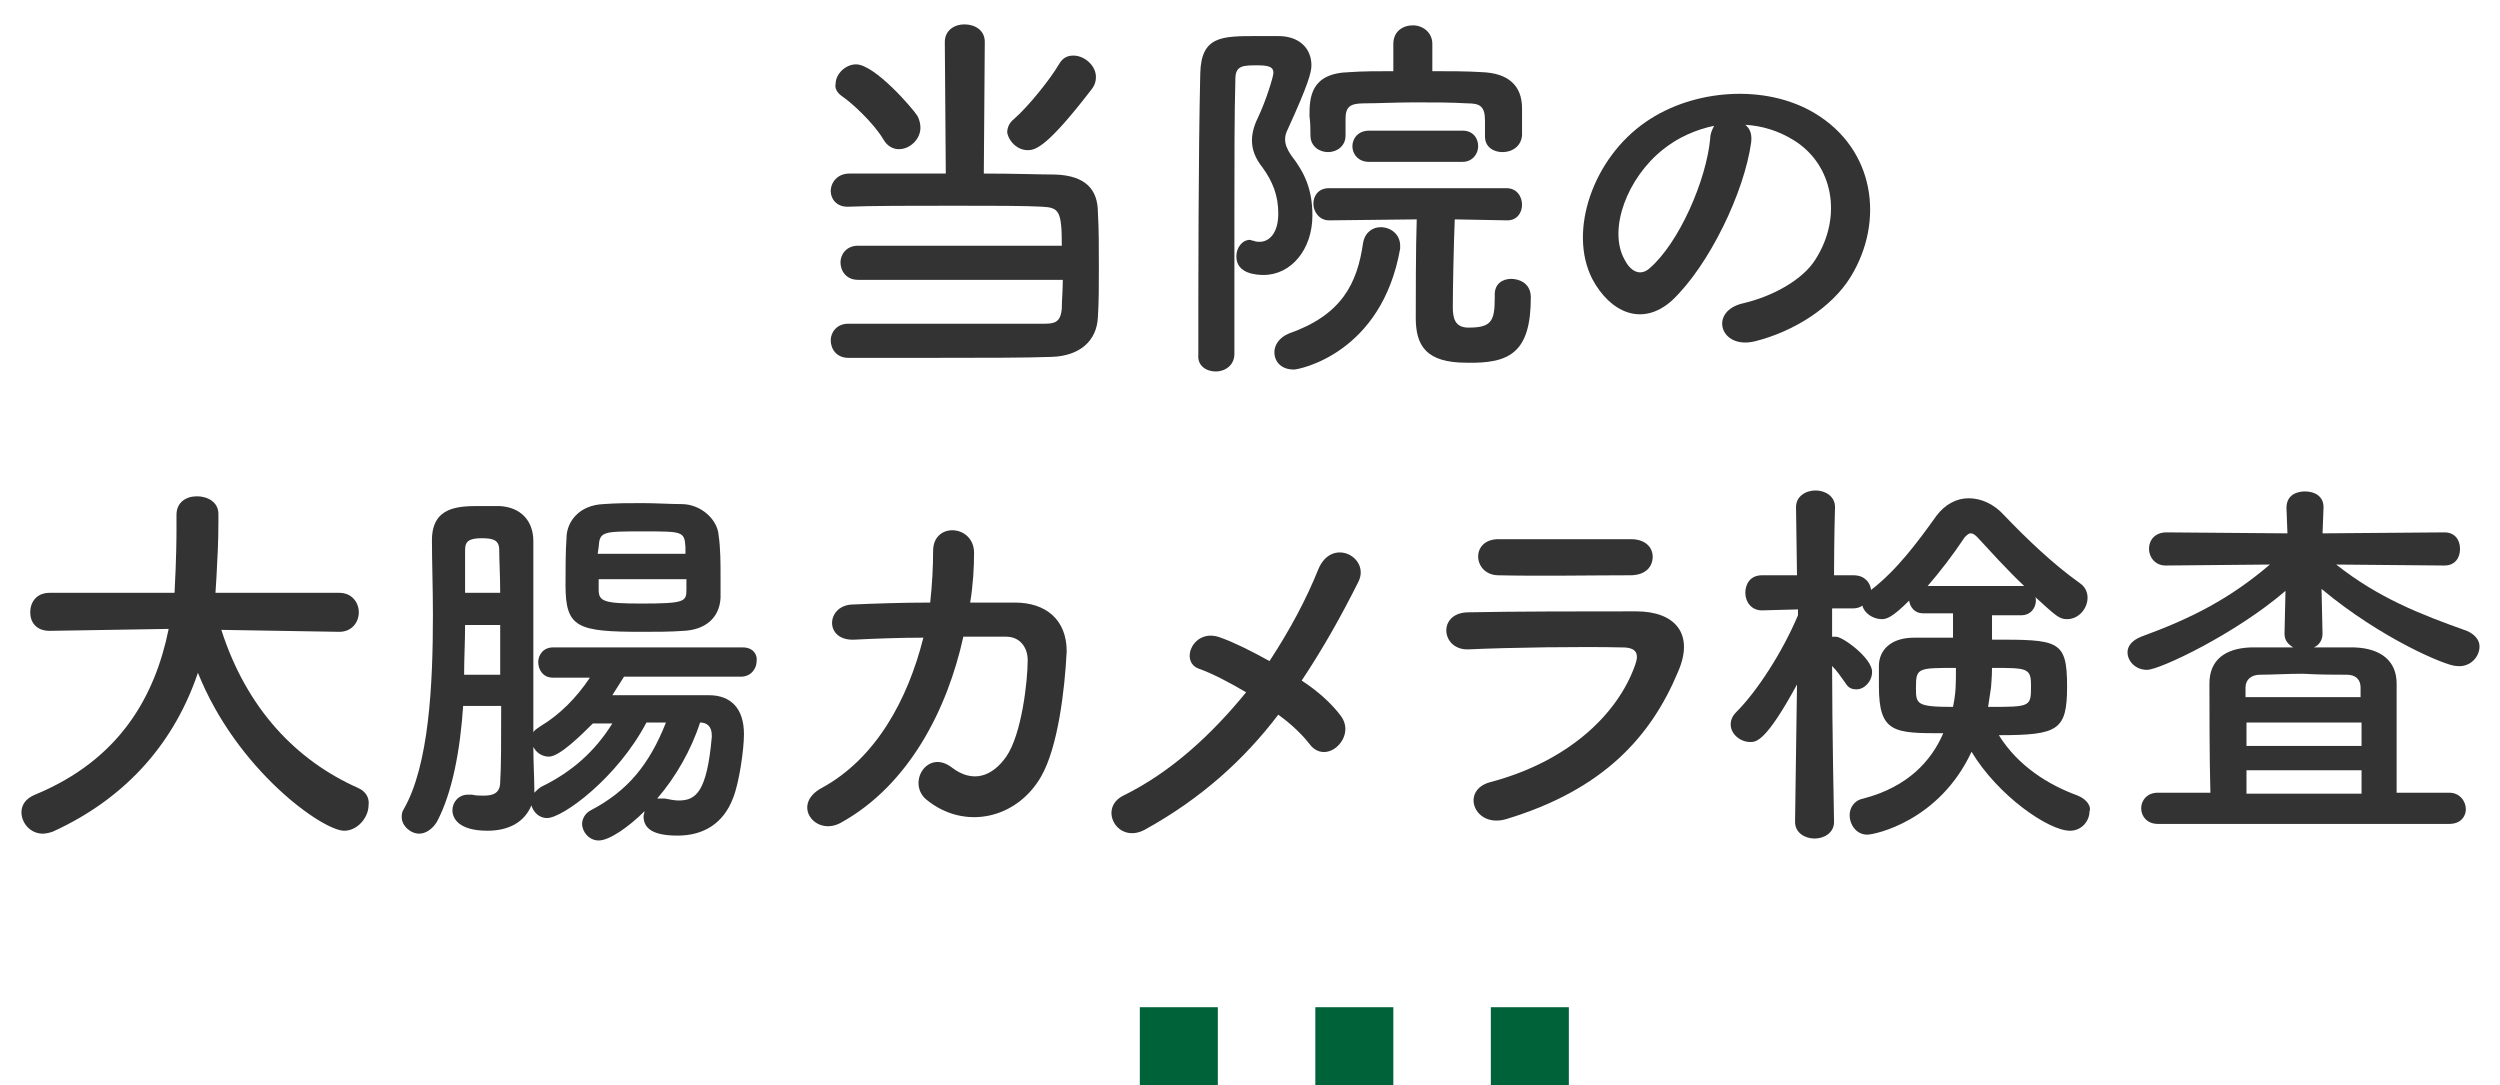 <?xml version="1.0" encoding="utf-8"?>
<!-- Generator: Adobe Illustrator 27.2.0, SVG Export Plug-In . SVG Version: 6.00 Build 0)  -->
<svg version="1.1" id="ttl_colon_sp.svg" xmlns="http://www.w3.org/2000/svg" xmlns:xlink="http://www.w3.org/1999/xlink" x="0px"
	 y="0px" viewBox="0 0 256.4 111.3" style="enable-background:new 0 0 256.4 111.3;" xml:space="preserve">
<style type="text/css">
	.st0{fill:#333333;}
	.st1{fill:#006239;}
</style>
<g>
	<path class="st0" d="M105.4,15.4c0.8,0,2-0.3,6.6-6.3c0.3-0.4,0.4-0.8,0.4-1.2c0-1.2-1.2-2.2-2.3-2.2c-0.6,0-1.1,0.2-1.5,0.9
		c-0.8,1.4-3.1,4.3-4.6,5.6c-0.5,0.4-0.7,0.9-0.7,1.4C103.5,14.6,104.4,15.4,105.4,15.4z"/>
	<path class="st0" d="M108.2,17.9c-1.4,0-4.2-0.1-7.3-0.1L101,4.3c0-1.2-1-1.8-2.1-1.8c-1,0-2,0.6-2,1.8L97,17.8c-4,0-8,0-9.9,0
		c-1.2,0-1.9,0.9-1.9,1.8c0,0.8,0.6,1.6,1.7,1.6c0,0,0,0,0.1,0c2.2-0.1,6.6-0.1,10.9-0.1c3.7,0,7.3,0,9,0.1c1.7,0.1,2,0.4,2,4H88
		c-1.2,0-1.8,0.9-1.8,1.7c0,0.9,0.6,1.8,1.8,1.8H109c0,1.1-0.1,2.1-0.1,2.9c-0.1,1.5-0.8,1.6-1.8,1.6c-1.8,0-5.8,0-9.8,0
		s-8.1,0-10.3,0h0c-1.2,0-1.8,0.9-1.8,1.7c0,0.9,0.6,1.8,1.8,1.8c1.9,0,5.4,0,9.1,0c4.5,0,9.3,0,11.8-0.1c2.8-0.1,4.6-1.6,4.7-4.1
		c0.1-1.4,0.1-3.3,0.1-5.1c0-2,0-4-0.1-5.6C112.6,19.4,111.3,18,108.2,17.9z"/>
	<path class="st0" d="M86.4,9.9c0.9,0.6,3.2,2.7,4.2,4.4c0.4,0.7,1,1,1.6,1c1.1,0,2.2-1,2.2-2.2c0-0.4-0.1-0.8-0.3-1.2
		c-0.5-0.8-4.4-5.3-6.3-5.3c-1.1,0-2.1,1-2.1,2C85.6,9,85.8,9.5,86.4,9.9z"/>
	<path class="st0" d="M124.7,38.1c0.9,0,1.9-0.6,1.9-1.8c0-0.6,0-2.4,0-14.8c0-5,0-9.7,0.1-13.4c0-1.4,0.8-1.4,2.3-1.4
		c1.4,0,1.6,0.3,1.6,0.8c0,0.3-0.7,2.7-1.6,4.6c-0.4,0.8-0.6,1.6-0.6,2.3c0,0.9,0.3,1.8,1.1,2.8c1,1.4,1.6,2.8,1.6,4.7
		c0,2.1-1,2.9-1.9,2.9c-0.2,0-0.4,0-0.6-0.1c-0.2,0-0.3-0.1-0.4-0.1c-0.8,0-1.4,0.8-1.4,1.7c0,1.8,2.1,1.9,2.8,1.9
		c2.8,0,5-2.6,5-6.1c0-2.7-0.8-4.4-2.2-6.2c-0.4-0.6-0.6-1.1-0.6-1.6c0-0.4,0.1-0.7,0.3-1.1c2.1-4.6,2.4-5.8,2.4-6.5
		c0-1.7-1.2-3-3.4-3c-0.7,0-1.4,0-2.2,0c-3.6,0-5.7,0-5.8,3.8c-0.2,8.4-0.2,21.6-0.2,28.9C122.8,37.5,123.7,38.1,124.7,38.1z"/>
	<path class="st0" d="M134.4,13.9c0,1.1,0.9,1.7,1.8,1.7s1.8-0.6,1.8-1.7v-1.7c0-1.2,0.4-1.6,1.9-1.6c1.4,0,3.3-0.1,5.2-0.1
		c1.8,0,3.8,0,5.4,0.1c1.3,0,1.8,0.3,1.8,1.8V14v0c0,1.1,0.9,1.6,1.8,1.6c1,0,1.9-0.6,2-1.7c0,0,0,0,0-2.8c0-2.4-1.5-3.6-4.1-3.7
		c-1.6-0.1-3.3-0.1-5.1-0.1l0-2.8v0c0-1.2-1-1.9-2-1.9c-1,0-2,0.6-2,1.9v0l0,2.8c-1.6,0-3.1,0-4.5,0.1c-4,0.1-4.1,2.6-4.1,4.5
		C134.4,12.6,134.4,13.4,134.4,13.9z"/>
	<path class="st0" d="M157,30.5c0-1.6-1.4-1.9-2-1.9c-0.9,0-1.7,0.5-1.7,1.6v0c0,0.1,0,0.3,0,0.4c0,2.4-0.4,3-2.7,3
		c-1.4,0-1.6-1-1.6-2.1c0-2,0.1-6.6,0.2-9l5.4,0.1h0c1,0,1.5-0.8,1.5-1.6s-0.5-1.7-1.6-1.7h-18.2c-1.1,0-1.6,0.8-1.6,1.6
		c0,0.8,0.6,1.7,1.6,1.7l9-0.1c-0.1,2.6-0.1,8.8-0.1,10.1c0,2.9,1.1,4.6,5.2,4.6C154.8,37.3,157,36.2,157,30.5z"/>
	<path class="st0" d="M140.4,13.4c-1.1,0-1.7,0.8-1.7,1.6s0.6,1.6,1.7,1.6h9.6c1,0,1.6-0.8,1.6-1.6s-0.5-1.6-1.6-1.6H140.4z"/>
	<path class="st0" d="M141.6,23.3c-0.8,0-1.6,0.5-1.8,1.6c-0.6,4.2-2.2,7.4-7.6,9.3c-1,0.4-1.5,1.2-1.5,1.9c0,1,0.7,1.8,2,1.8
		c0.5,0,9-1.6,10.9-12.4c0-0.1,0-0.2,0-0.3C143.6,24,142.6,23.3,141.6,23.3z"/>
	<path class="st0" d="M180,35c4-1,7.9-3.5,9.8-6.6c3.5-5.7,2.5-13.1-3.7-16.8c-5-3-12.4-2.5-17.3,0.9c-5.4,3.7-8,11.2-5.5,16.1
		c1.8,3.4,5.1,5,8.2,2.2c3.8-3.6,7.4-11.1,8.1-16.2c0.1-0.8-0.1-1.4-0.6-1.8c1.7,0.1,3.4,0.6,5,1.6c4,2.5,5,7.8,2.2,12.2
		c-1.3,2.1-4.4,3.8-7.4,4.5C175.2,31.9,176.4,35.9,180,35z M175.4,14.2c-0.4,4.3-3.2,10.7-6.2,13.3c-1,0.9-2,0.3-2.6-0.9
		c-1.7-3.1,0.3-8.4,4-11.3c1.5-1.2,3.3-2,5.2-2.4C175.6,13.3,175.4,13.7,175.4,14.2z"/>
	<path class="st0" d="M36.7,80.8c-6.3-2.8-11.4-8.1-14-16.2l12.1,0.2h0c1.3,0,2-1,2-2c0-1-0.7-2-2-2H22.1l0.1-1.6
		c0.1-1.8,0.2-3.7,0.2-5.6c0-0.3,0-0.6,0-0.9c0-1.2-1.1-1.8-2.2-1.8c-1.1,0-2.1,0.6-2.1,1.9v0c0,0.5,0,1.1,0,1.6
		c0,0.3,0,2.8-0.2,6.4H5.1c-1.4,0-2,1-2,2c0,1,0.6,1.9,2,1.9h0l12.2-0.2c-1.4,6.9-5,13.4-13.7,17c-1,0.4-1.4,1.1-1.4,1.8
		c0,1.1,0.9,2.2,2.2,2.2c0.3,0,0.7-0.1,1-0.2c7.9-3.6,12.6-9.5,14.9-16.3c4,10,12.8,16.2,15,16.2c1.4,0,2.5-1.4,2.5-2.6
		C37.9,81.9,37.6,81.2,36.7,80.8z"/>
	<path class="st0" d="M65.9,64.8c1.4,0,2.9,0,4.2-0.1c2.2-0.1,3.7-1.3,3.8-3.4c0-0.6,0-1.4,0-2.1c0-1.4,0-3-0.2-4.3
		c-0.1-1.6-1.8-3.2-3.8-3.2c-1.2,0-2.6-0.1-4-0.1s-2.7,0-4,0.1c-2.5,0.1-3.8,1.8-3.8,3.5C58,56.6,58,58.4,58,60
		C58,64.4,59.2,64.8,65.9,64.8z M61.4,56.1c0.1-1.6,0.4-1.6,4.6-1.6c4,0,4.2,0,4.3,1.6l0,0.7h-9L61.4,56.1z M70.4,59.5v1
		c0,1.2-0.2,1.4-4.6,1.4c-3.8,0-4.4-0.2-4.4-1.4c0-0.3,0-0.7,0-1.1H70.4z"/>
	<path class="st0" d="M76.2,66.4H56.7c-1,0-1.5,0.8-1.5,1.5c0,0.8,0.5,1.6,1.5,1.6h3.8c-1.4,2.1-3.1,3.8-5.1,5
		c-0.3,0.2-0.6,0.4-0.7,0.6c0-19.6,0-19.6,0-19.6c0-2.1-1.3-3.5-3.5-3.6c-0.6,0-1.3,0-1.9,0c-2.2,0-5,0-5,3.5c0,0,0,0.1,0,0.1
		c0,2.1,0.1,4.8,0.1,7.6c0,7.1-0.4,15.4-3,19.9c-0.2,0.3-0.2,0.6-0.2,0.8c0,0.9,0.9,1.7,1.8,1.7c0.6,0,1.3-0.4,1.8-1.2
		c1.6-3,2.4-7.4,2.7-11.9h3.9c0,3.4,0,6.4-0.1,7.8c0,1.2-0.8,1.4-1.7,1.4c-0.4,0-0.8,0-1.2-0.1c-0.1,0-0.2,0-0.4,0
		c-1,0-1.6,0.8-1.6,1.6s0.6,2.1,3.6,2.1c2.2,0,3.8-0.9,4.5-2.6c0.2,0.7,0.8,1.3,1.6,1.3c1.6,0,7.2-4.1,10.2-9.8h2
		c-1.7,4.3-3.9,7-7.7,9c-0.6,0.3-0.9,0.9-0.9,1.4c0,0.8,0.7,1.7,1.7,1.7c1.1,0,3.1-1.4,4.7-3c0,0.2-0.1,0.4-0.1,0.5c0,1.3,1,2,3.5,2
		c2.6,0,4.7-1.2,5.7-3.9c0.6-1.5,1.1-4.9,1.1-6.5c0-2.6-1.3-4-3.6-4c-0.8,0-1.8,0-2.8,0c-2.4,0-5,0-7.1,0c0.4-0.6,0.8-1.3,1.2-1.9
		h12c1,0,1.6-0.8,1.6-1.6C77.7,67.1,77.2,66.4,76.2,66.4z M47.7,57.8c0-0.5,0-1,0-1.4c0-0.8,0.3-1.2,1.7-1.2c1.2,0,1.8,0.2,1.8,1.2
		c0,1.1,0.1,2.6,0.1,4.4h-3.6C47.7,59.7,47.7,58.7,47.7,57.8z M47.6,69.2c0-1.7,0.1-3.4,0.1-5.1h3.6c0,1.6,0,3.4,0,5.1H47.6z
		 M71.8,74.1c0.7,0,1.2,0.4,1.2,1.3c0,0,0,0.1,0,0.2c-0.5,5.6-1.6,6.5-3.4,6.5c-0.4,0-0.9-0.1-1.4-0.2c-0.1,0-0.2,0-0.4,0
		c-0.2,0-0.3,0-0.4,0C69.3,79.7,70.9,76.9,71.8,74.1z M55.5,80.7c-0.3,0.2-0.5,0.4-0.7,0.6v-0.4c0-1-0.1-2.8-0.1-4.3
		c0.3,0.6,0.9,1,1.6,1c1.1,0,3.4-2.3,4.5-3.4l2,0C61,77.1,58.6,79.2,55.5,80.7z"/>
	<path class="st0" d="M104.1,61.8c-1.4,0-3,0-4.6,0c0.3-1.8,0.4-3.6,0.4-5.1c0-2.9-4.2-3.2-4.2-0.2c0,1.7-0.1,3.5-0.3,5.3
		c-2.9,0-5.7,0.1-8,0.2c-2.7,0.1-2.9,3.8,0.3,3.6c2-0.1,4.5-0.2,7-0.2c-1.6,6.4-4.9,12.4-10.4,15.4c-3.2,1.7-0.7,5,1.9,3.6
		c7.1-3.9,11-11.8,12.6-19.1c1.6,0,3.1,0,4.4,0c1.4,0,2.2,1.1,2.2,2.4c0,2.1-0.6,7.6-2.2,9.9c-1.4,2-3.4,2.8-5.6,1.1
		C95.1,76.8,93,80.3,95,82c3.9,3.2,9.3,2,11.8-2.4c1.7-3,2.4-8.8,2.6-12.8C109.4,63.5,107.2,61.8,104.1,61.8z"/>
	<path class="st0" d="M135.2,58.4c-1.2,3-2.9,6.2-5,9.4c-1.8-1-3.6-1.9-5-2.4c-2.8-1.1-4.3,2.5-2.2,3.2c1.4,0.5,3.1,1.4,4.8,2.4
		c-3.5,4.3-7.7,8.2-12.6,10.6c-2.6,1.3-0.6,5,2.2,3.5c5.8-3.2,10.2-7.2,13.7-11.8c1.4,1,2.5,2.1,3.2,3c0.8,1.1,2,1,2.8,0.3
		c0.8-0.7,1.3-2,0.4-3.2c-0.9-1.2-2.3-2.5-4-3.6c2.2-3.3,4.1-6.7,5.8-10.1C140.6,57.2,136.6,55,135.2,58.4z"/>
	<path class="st0" d="M167.8,62.7c-5.4,0-12.2,0-17.3,0.1c-3.1,0.1-2.7,3.9,0.1,3.8c4.3-0.2,11.7-0.3,15.8-0.2
		c1.5,0,1.7,0.7,1.3,1.8c-1.8,5.1-6.9,9.9-14.8,12c-3.2,0.8-1.7,4.8,1.6,3.8c9.9-3,14.8-8.4,17.6-15.1
		C173.8,65,171.8,62.7,167.8,62.7z"/>
	<path class="st0" d="M153.6,59c4.3,0.1,9.8,0,13.6,0c1.6,0,2.3-0.9,2.3-1.9c0-1-0.8-1.8-2.2-1.8c-4,0-9.6,0-13.5,0
		C150.8,55.2,151,58.9,153.6,59z"/>
	<path class="st0" d="M213.1,81.6c-3-1.1-6.1-3-8.1-6.2c6.1,0,7-0.5,7-5c0-4.8-0.9-4.8-7.7-4.8v-2.5h3c1,0,1.5-0.8,1.5-1.5
		c0-0.2,0-0.3-0.1-0.4c2.2,2,2.5,2.3,3.3,2.3c1.2,0,2.1-1.1,2.1-2.2c0-0.5-0.2-1.1-0.8-1.5c-2.8-2-5.4-4.5-7.8-7
		c-1-1.1-2.3-1.7-3.6-1.7c-1.2,0-2.4,0.6-3.3,1.8c-2,2.8-4.1,5.6-6.7,7.6c-0.1-0.8-0.7-1.5-1.8-1.5h-2c0-3.7,0.1-7,0.1-7v0
		c0-1.1-1-1.7-2-1.7c-1,0-2,0.6-2,1.7v0l0.1,7h-3.6c-1.2,0-1.7,0.9-1.7,1.8s0.6,1.8,1.7,1.8h0l3.7-0.1l0,0.6
		c-1.6,3.8-4.2,7.8-6.3,9.9c-0.4,0.4-0.6,0.8-0.6,1.3c0,1,1,1.8,2,1.8c0.6,0,1.6,0,4.8-5.9l-0.2,14.1v0c0,1.1,1,1.7,2,1.7
		c1,0,2-0.6,2-1.7v0c0,0-0.2-9.8-0.2-16c0.5,0.5,0.9,1.1,1.4,1.8c0.3,0.5,0.7,0.6,1.1,0.6c0.8,0,1.6-0.8,1.6-1.8
		c0-1.4-3-3.6-3.7-3.6c-0.1,0-0.3,0-0.4,0v-2.9l2.1,0c0.4,0,0.8-0.1,1-0.3c0.2,0.8,1.1,1.4,2,1.4c0.5,0,1.1-0.2,2.8-1.9
		c0.1,0.7,0.6,1.3,1.4,1.3h3.1l0,2.5c-1.5,0-2.9,0-4,0c-2.4,0-3.6,1.3-3.6,2.9c0,0.6,0,1.4,0,2.1c0,4.8,1.6,4.8,6.6,4.8
		c-1.2,2.8-3.6,5.5-8.2,6.7c-1,0.2-1.4,1-1.4,1.7c0,1,0.7,2,1.8,2c0.8,0,7.4-1.4,10.7-8.5c2.7,4.5,7.9,8.1,10.1,8.1c1.2,0,2-1,2-2
		C214.5,82.8,214.1,82,213.1,81.6z M200.3,72.5c-3.8,0-3.8-0.3-3.8-2c0-2,0.2-2,4.1-2C200.6,70.3,200.6,71,200.3,72.5z M197.7,60.1
		c1.3-1.5,2.6-3.2,3.8-5c0.2-0.2,0.4-0.4,0.6-0.4c0.3,0,0.5,0.2,0.7,0.4c1.3,1.4,3,3.3,4.8,5c-0.1,0-0.2,0-0.4,0H197.7z M204.2,70.5
		c0-0.2,0.1-1,0.1-2c3.6,0,4,0,4,1.8c0,2.2,0,2.2-4.4,2.2C204,71.8,204.1,71.1,204.2,70.5z"/>
	<path class="st0" d="M254.3,66.3c0-0.6-0.4-1.2-1.3-1.6c-4.8-1.7-9.1-3.4-13.4-6.8l11.1,0.1h0c1.1,0,1.6-0.8,1.6-1.7
		c0-0.9-0.5-1.7-1.6-1.7l-12.5,0.1l0.1-2.6c0,0,0,0,0-0.1c0-1.1-0.9-1.6-1.9-1.6c-0.6,0-1.9,0.2-1.9,1.7l0.1,2.6l-12.4-0.1
		c-1.2,0-1.8,0.8-1.8,1.7c0,0.8,0.6,1.7,1.7,1.7h0l10.7-0.1c-4.1,3.5-8,5.5-13.2,7.4c-1,0.4-1.4,1-1.4,1.6c0,0.9,0.8,1.8,2,1.8
		c1.3,0,9.1-3.7,14.2-8.1l-0.1,4.4c0,0.7,0.4,1.1,0.9,1.4c-1.6,0-3.1,0-4.4,0c-2.6,0.1-4.2,1.3-4.2,3.7c0,2,0,7.8,0.1,11.2h-5.4
		c-1.1,0-1.7,0.8-1.7,1.6s0.6,1.6,1.7,1.6h29.9c1.2,0,1.7-0.8,1.7-1.5c0-0.8-0.6-1.7-1.7-1.7h-5.4c0-3.5,0-9.3,0-11.2
		c0-2.3-1.6-3.6-4.3-3.7c-1.2,0-2.7,0-4.2,0c0.5-0.2,0.9-0.7,0.9-1.4l-0.1-4.6c6.1,5.1,12.8,7.9,13.8,7.9
		C253.3,68.5,254.3,67.4,254.3,66.3z M242.2,81.4h-11.8V79h11.8V81.4z M242.2,76.5h-11.8v-2.4h11.8V76.5z M240.7,69.2
		c0.9,0,1.4,0.5,1.4,1.3c0,0.2,0,0.6,0,1h-11.8v-1c0-0.8,0.6-1.3,1.5-1.3c1.2,0,2.8-0.1,4.4-0.1C237.9,69.2,239.5,69.2,240.7,69.2z"
		/>
</g>
<g id="マーク">
	<rect id="長方形_882" x="134.9" y="103.3" class="st1" width="8" height="8"/>
	<rect id="長方形_882_のコピー" x="152.9" y="103.3" class="st1" width="8" height="8"/>
	<rect id="長方形_882_のコピー_2" x="116.9" y="103.3" class="st1" width="8" height="8"/>
</g>
</svg>
